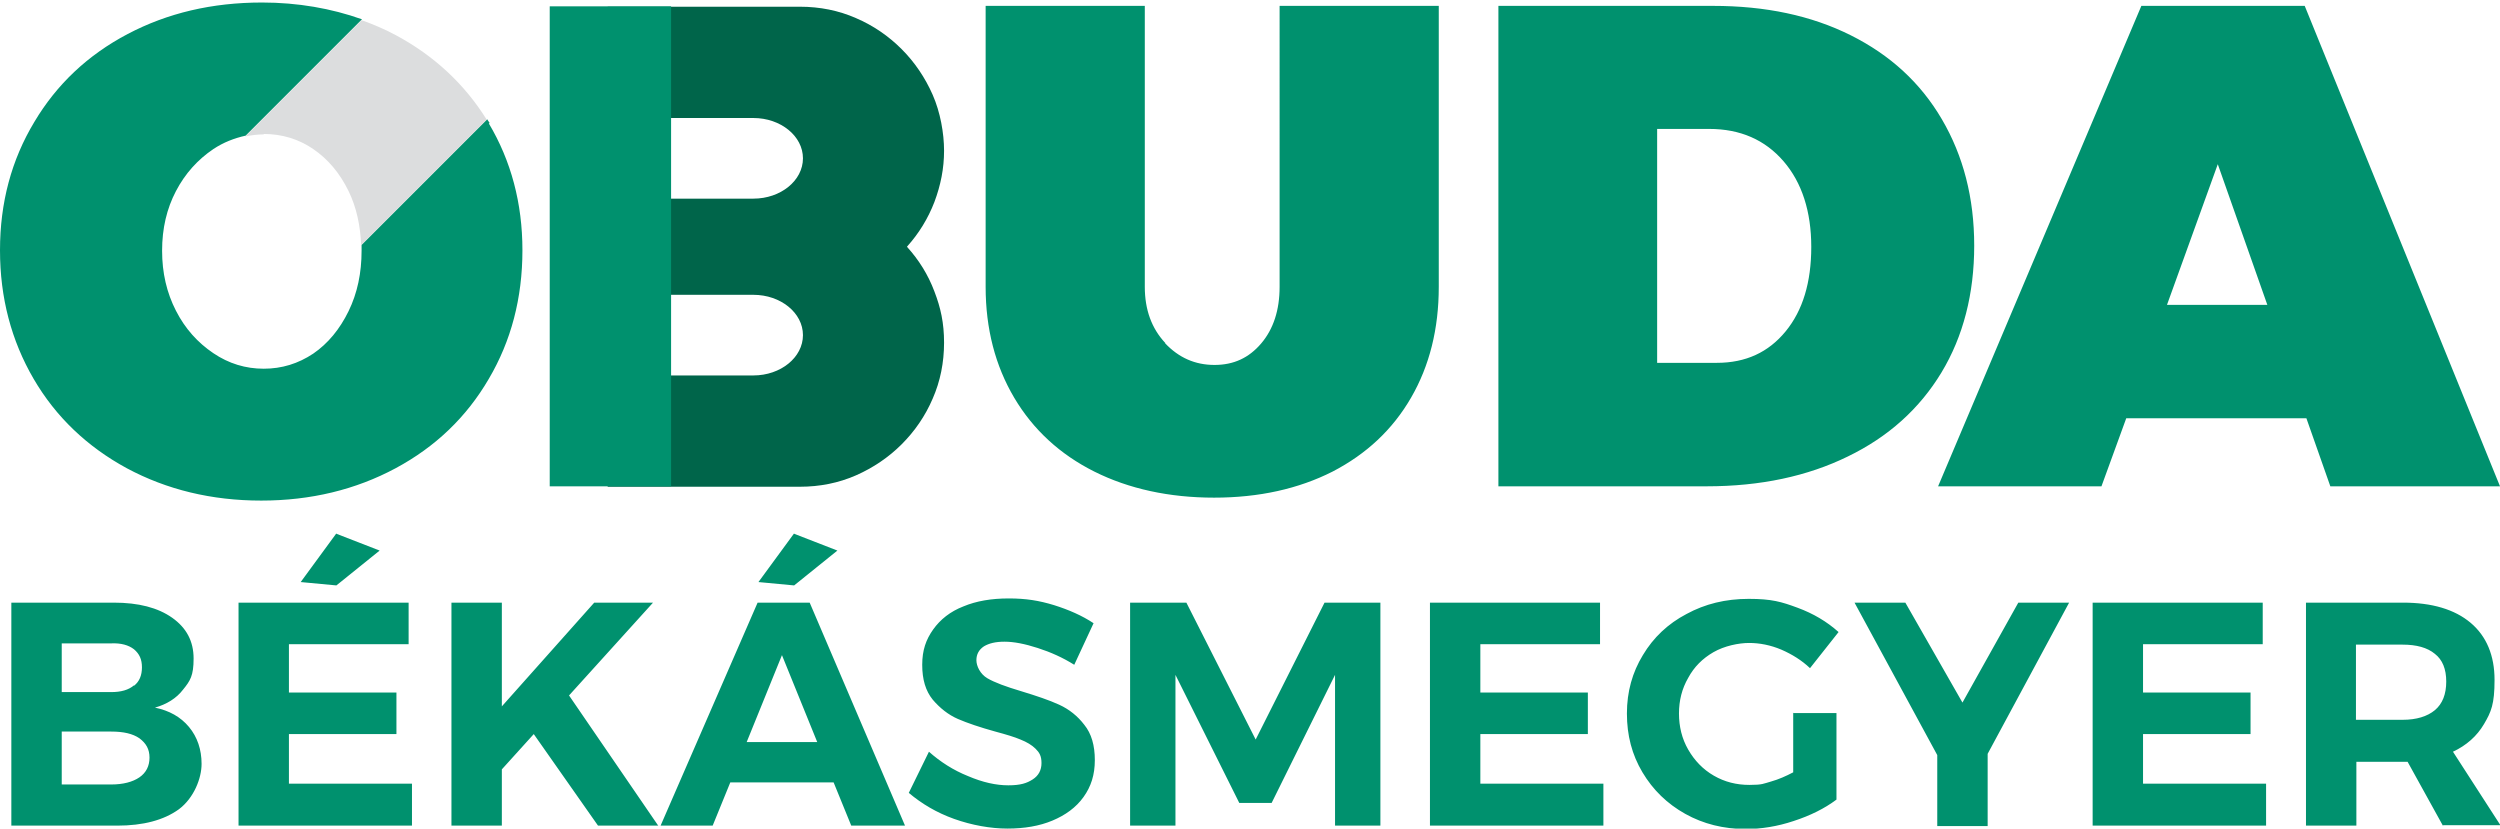 <svg xmlns="http://www.w3.org/2000/svg" xmlns:serif="http://www.serif.com/" id="Layer_1" data-name="Layer 1" viewBox="0 0 595.3 197.3"><defs><style>      .cls-1 {        fill: #00916e;      }      .cls-1, .cls-2, .cls-3 {        stroke-width: 0px;      }      .cls-2 {        fill: #dcddde;      }      .cls-3 {        fill: #00654a;      }    </style></defs><path class="cls-3" d="M216,58.7c2.8-3.1,5-6.7,6.5-10.6,1.5-4,2.3-8,2.3-12.2s-.9-9.2-2.7-13.3c-1.8-4.1-4.3-7.8-7.4-10.9-3.1-3.1-6.7-5.6-10.9-7.4-4.1-1.8-8.6-2.7-13.3-2.7h-45.8v26.5h34.7c6.5,0,11.8,4.3,11.8,9.6s-5.3,9.6-11.8,9.6h-29.1v22.9h29.1c6.5,0,11.8,4.3,11.8,9.6s-5.3,9.6-11.8,9.6h-34.7v26.5h45.8c4.7,0,9.2-.9,13.3-2.7,4.1-1.8,7.8-4.3,10.9-7.4,3.1-3.1,5.6-6.7,7.4-10.9,1.8-4.1,2.7-8.6,2.7-13.3s-.8-8.3-2.3-12.2c-1.5-4-3.7-7.5-6.5-10.6"></path><path class="cls-1" d="M426.9,169.8h10.4v20.6c-2.8,2.1-6.2,3.8-10.2,5.1-3.9,1.3-7.7,1.9-11.4,1.9-5.3,0-10.1-1.2-14.4-3.6-4.3-2.4-7.7-5.7-10.2-9.9-2.5-4.2-3.7-8.8-3.7-14s1.3-9.8,3.8-13.9c2.5-4.2,6-7.5,10.4-9.8,4.4-2.4,9.3-3.6,14.8-3.6s7.8.7,11.6,2.1c3.8,1.4,7,3.3,9.8,5.8l-6.8,8.6c-2-1.9-4.3-3.3-6.8-4.4-2.6-1.1-5.2-1.6-7.7-1.6s-5.9.7-8.5,2.2c-2.6,1.5-4.6,3.5-6,6.1-1.5,2.6-2.2,5.4-2.2,8.5s.7,6,2.2,8.6c1.5,2.6,3.5,4.7,6.1,6.2,2.6,1.5,5.4,2.2,8.5,2.2s3.3-.3,5.1-.8c1.8-.5,3.6-1.3,5.3-2.2v-14.2h0ZM247.1,154.3c-3.1-1-5.7-1.5-7.9-1.5s-3.7.4-4.9,1.1c-1.2.8-1.8,1.9-1.8,3.3s.9,3.3,2.6,4.3c1.7,1,4.4,2,8.1,3.1,3.6,1.1,6.6,2.1,9,3.2,2.4,1.1,4.4,2.7,6,4.8,1.7,2.1,2.5,4.9,2.5,8.4s-.9,6.3-2.7,8.8c-1.8,2.5-4.3,4.3-7.4,5.6-3.1,1.3-6.7,1.9-10.7,1.9s-8.5-.8-12.7-2.3c-4.2-1.5-7.7-3.6-10.8-6.2l4.8-9.8c2.7,2.4,5.8,4.4,9.3,5.8,3.5,1.5,6.7,2.2,9.6,2.2s4.4-.5,5.8-1.4c1.4-.9,2.1-2.2,2.1-3.9s-.5-2.5-1.4-3.4c-.9-.9-2.1-1.6-3.6-2.2-1.4-.6-3.4-1.2-6-1.9-3.6-1-6.6-2-8.9-3-2.3-1-4.3-2.6-6-4.6-1.7-2.1-2.5-4.8-2.5-8.3s.9-6,2.6-8.4c1.7-2.4,4.1-4.3,7.2-5.5,3.1-1.3,6.7-1.9,10.8-1.9s7.2.5,10.8,1.6c3.5,1.1,6.7,2.5,9.4,4.3l-4.6,9.9c-2.7-1.7-5.6-3-8.7-4h0ZM581.7,196.6l-8.4-15.2h-12.2v15.2h-12v-53.1h23.1c6.9,0,12.3,1.6,16.1,4.8,3.8,3.2,5.7,7.8,5.7,13.6s-.8,7.6-2.5,10.5c-1.7,2.9-4.2,5.1-7.4,6.6l11.3,17.5h-13.6ZM156.7,196.6h-14.3l-15.3-21.8-7.6,8.4v13.4h-12v-53.1h12v24.7l22-24.7h14l-20,22.1,21.3,31.1ZM41,147.1c3.4,2.4,5.1,5.6,5.1,9.7s-.8,5.3-2.5,7.4c-1.6,2.1-3.9,3.5-6.7,4.3,3.4.7,6.1,2.2,8.1,4.6,2,2.4,3,5.4,3,8.8s-1.8,8.1-5.4,10.8c-3.6,2.6-8.5,3.9-14.7,3.9H2.7v-53.1h24.4c5.9,0,10.5,1.2,13.9,3.6h0ZM269.1,143.5h13.4l16.5,32.6,16.4-32.6h13.3v53.1h-10.8v-35.9l-15.1,30.5h-7.7l-15.2-30.5v35.9h-10.8v-53.1h0ZM202.7,196.6l-4.2-10.3h-24.6l-4.2,10.3h-12.4l23.1-53.1h12.4l22.7,53.1h-12.8ZM340.5,143.5h40.5v9.9h-28.5v11.5h25.6v9.9h-25.6v11.8h29.3v10h-41.3v-53.1h0ZM498.3,143.5h40.5v9.9h-28.5v11.5h25.6v9.9h-25.6v11.8h29.3v10h-41.3v-53.1h0ZM492.7,143.5l-19.4,36v17.2h-12v-16.9l-19.7-36.3h12.1l13.6,23.8,13.3-23.8h12.1ZM56.8,143.5h40.5v9.9h-28.5v11.5h25.6v9.9h-25.6v11.8h29.3v10h-41.3v-53.1h0ZM33.2,185.1c1.6-1.1,2.4-2.7,2.4-4.7s-.8-3.4-2.4-4.6c-1.6-1.1-3.8-1.6-6.7-1.6h-11.8v12.6h11.8c2.8,0,5.1-.6,6.7-1.7ZM177.8,176.7h16.8l-8.4-20.7-8.4,20.7ZM561,171.4h11.1c3.3,0,5.9-.8,7.7-2.3,1.8-1.5,2.7-3.8,2.7-6.8s-.9-5.2-2.7-6.6c-1.8-1.5-4.4-2.2-7.7-2.2h-11.1v18ZM31.9,163.3c1.3-1,1.9-2.5,1.9-4.4s-.6-3.2-1.9-4.3c-1.3-1-3.1-1.5-5.4-1.4h-11.8v11.6h11.8c2.3,0,4.1-.5,5.4-1.6h0ZM80.1,127.1l10.3,4-10.3,8.3-8.5-.8,8.5-11.6h0ZM189.1,127.1l10.3,4-10.3,8.3-8.5-.8,8.5-11.6h0ZM116.6,29.3c-.2-.3-.4-.6-.6-.9l-29.9,29.9c0,.5,0,.9,0,1.4,0,5.3-1,10.1-3.1,14.4-2.1,4.3-4.9,7.7-8.4,10.1-3.6,2.4-7.5,3.6-11.8,3.6-4.3,0-8.3-1.2-12-3.7-3.7-2.5-6.7-5.8-8.9-10.1-2.2-4.3-3.3-9-3.3-14.3,0-5.3,1.1-10,3.3-14.2,2.2-4.2,5.2-7.5,8.9-10,2.4-1.6,5-2.6,7.7-3.2l27.7-27.7c-7.3-2.6-15.3-4-23.8-4-11.9,0-22.5,2.5-32,7.5-9.5,5-16.9,12-22.2,20.9C2.7,38.1,0,48.3,0,59.6s2.7,21.5,8,30.6c5.3,9.1,12.8,16.2,22.2,21.3,9.5,5.1,20.2,7.7,32,7.7s22.5-2.6,32-7.7c9.5-5.1,16.9-12.2,22.2-21.3,5.3-9,8-19.2,8-30.6,0-11.2-2.7-21.3-8-30.2ZM277.4,81.7c3.3,3.5,7.2,5.2,11.8,5.2s8.2-1.7,11.1-5.1c2.9-3.4,4.4-7.9,4.4-13.5V1.4h37.9v66.9c0,10-2.2,18.8-6.6,26.4-4.4,7.6-10.6,13.4-18.7,17.6-8.1,4.1-17.5,6.2-28.2,6.2s-20.3-2.1-28.5-6.2c-8.2-4.1-14.6-10-19.1-17.6-4.5-7.6-6.8-16.4-6.8-26.4V1.4h37.9v66.9c0,5.4,1.6,9.9,4.9,13.4ZM440.7,8.4c9.4,4.7,16.6,11.3,21.7,20,5.1,8.7,7.7,18.7,7.7,30.1s-2.6,21.6-7.8,30.2c-5.2,8.6-12.6,15.3-22.3,20-9.6,4.7-20.8,7.1-33.6,7.1h-49.6V1.4h51.1c12.5,0,23.4,2.3,32.8,7ZM130.9,1.5h28.9v114.3h-28.9s0-114.3,0-114.3ZM554.9,115.8l-5.7-16.2h-42.9l-5.9,16.2h-38.9L509.9,1.4h38.9l46.5,114.4h-40.3,0ZM425.2,78.9c4.1-5,6.1-11.7,6.1-20.1s-2.2-15.3-6.6-20.4c-4.4-5.1-10.3-7.7-17.7-7.7h-12.4v55.7h14.2c6.9,0,12.3-2.5,16.4-7.5h0ZM516.1,72.6h23.8l-11.8-33.5-12.1,33.5h0Z"></path><path class="cls-2" d="M62.8,31.9c4.3,0,8.3,1.2,11.8,3.6,3.5,2.4,6.3,5.7,8.4,10,1.9,3.9,2.8,8.2,3,12.9l29.9-29.9c-5.3-8.5-12.5-15.2-21.6-20.1-2.6-1.4-5.4-2.6-8.2-3.6l-27.7,27.7c1.4-.3,2.9-.5,4.4-.5"></path></svg>
